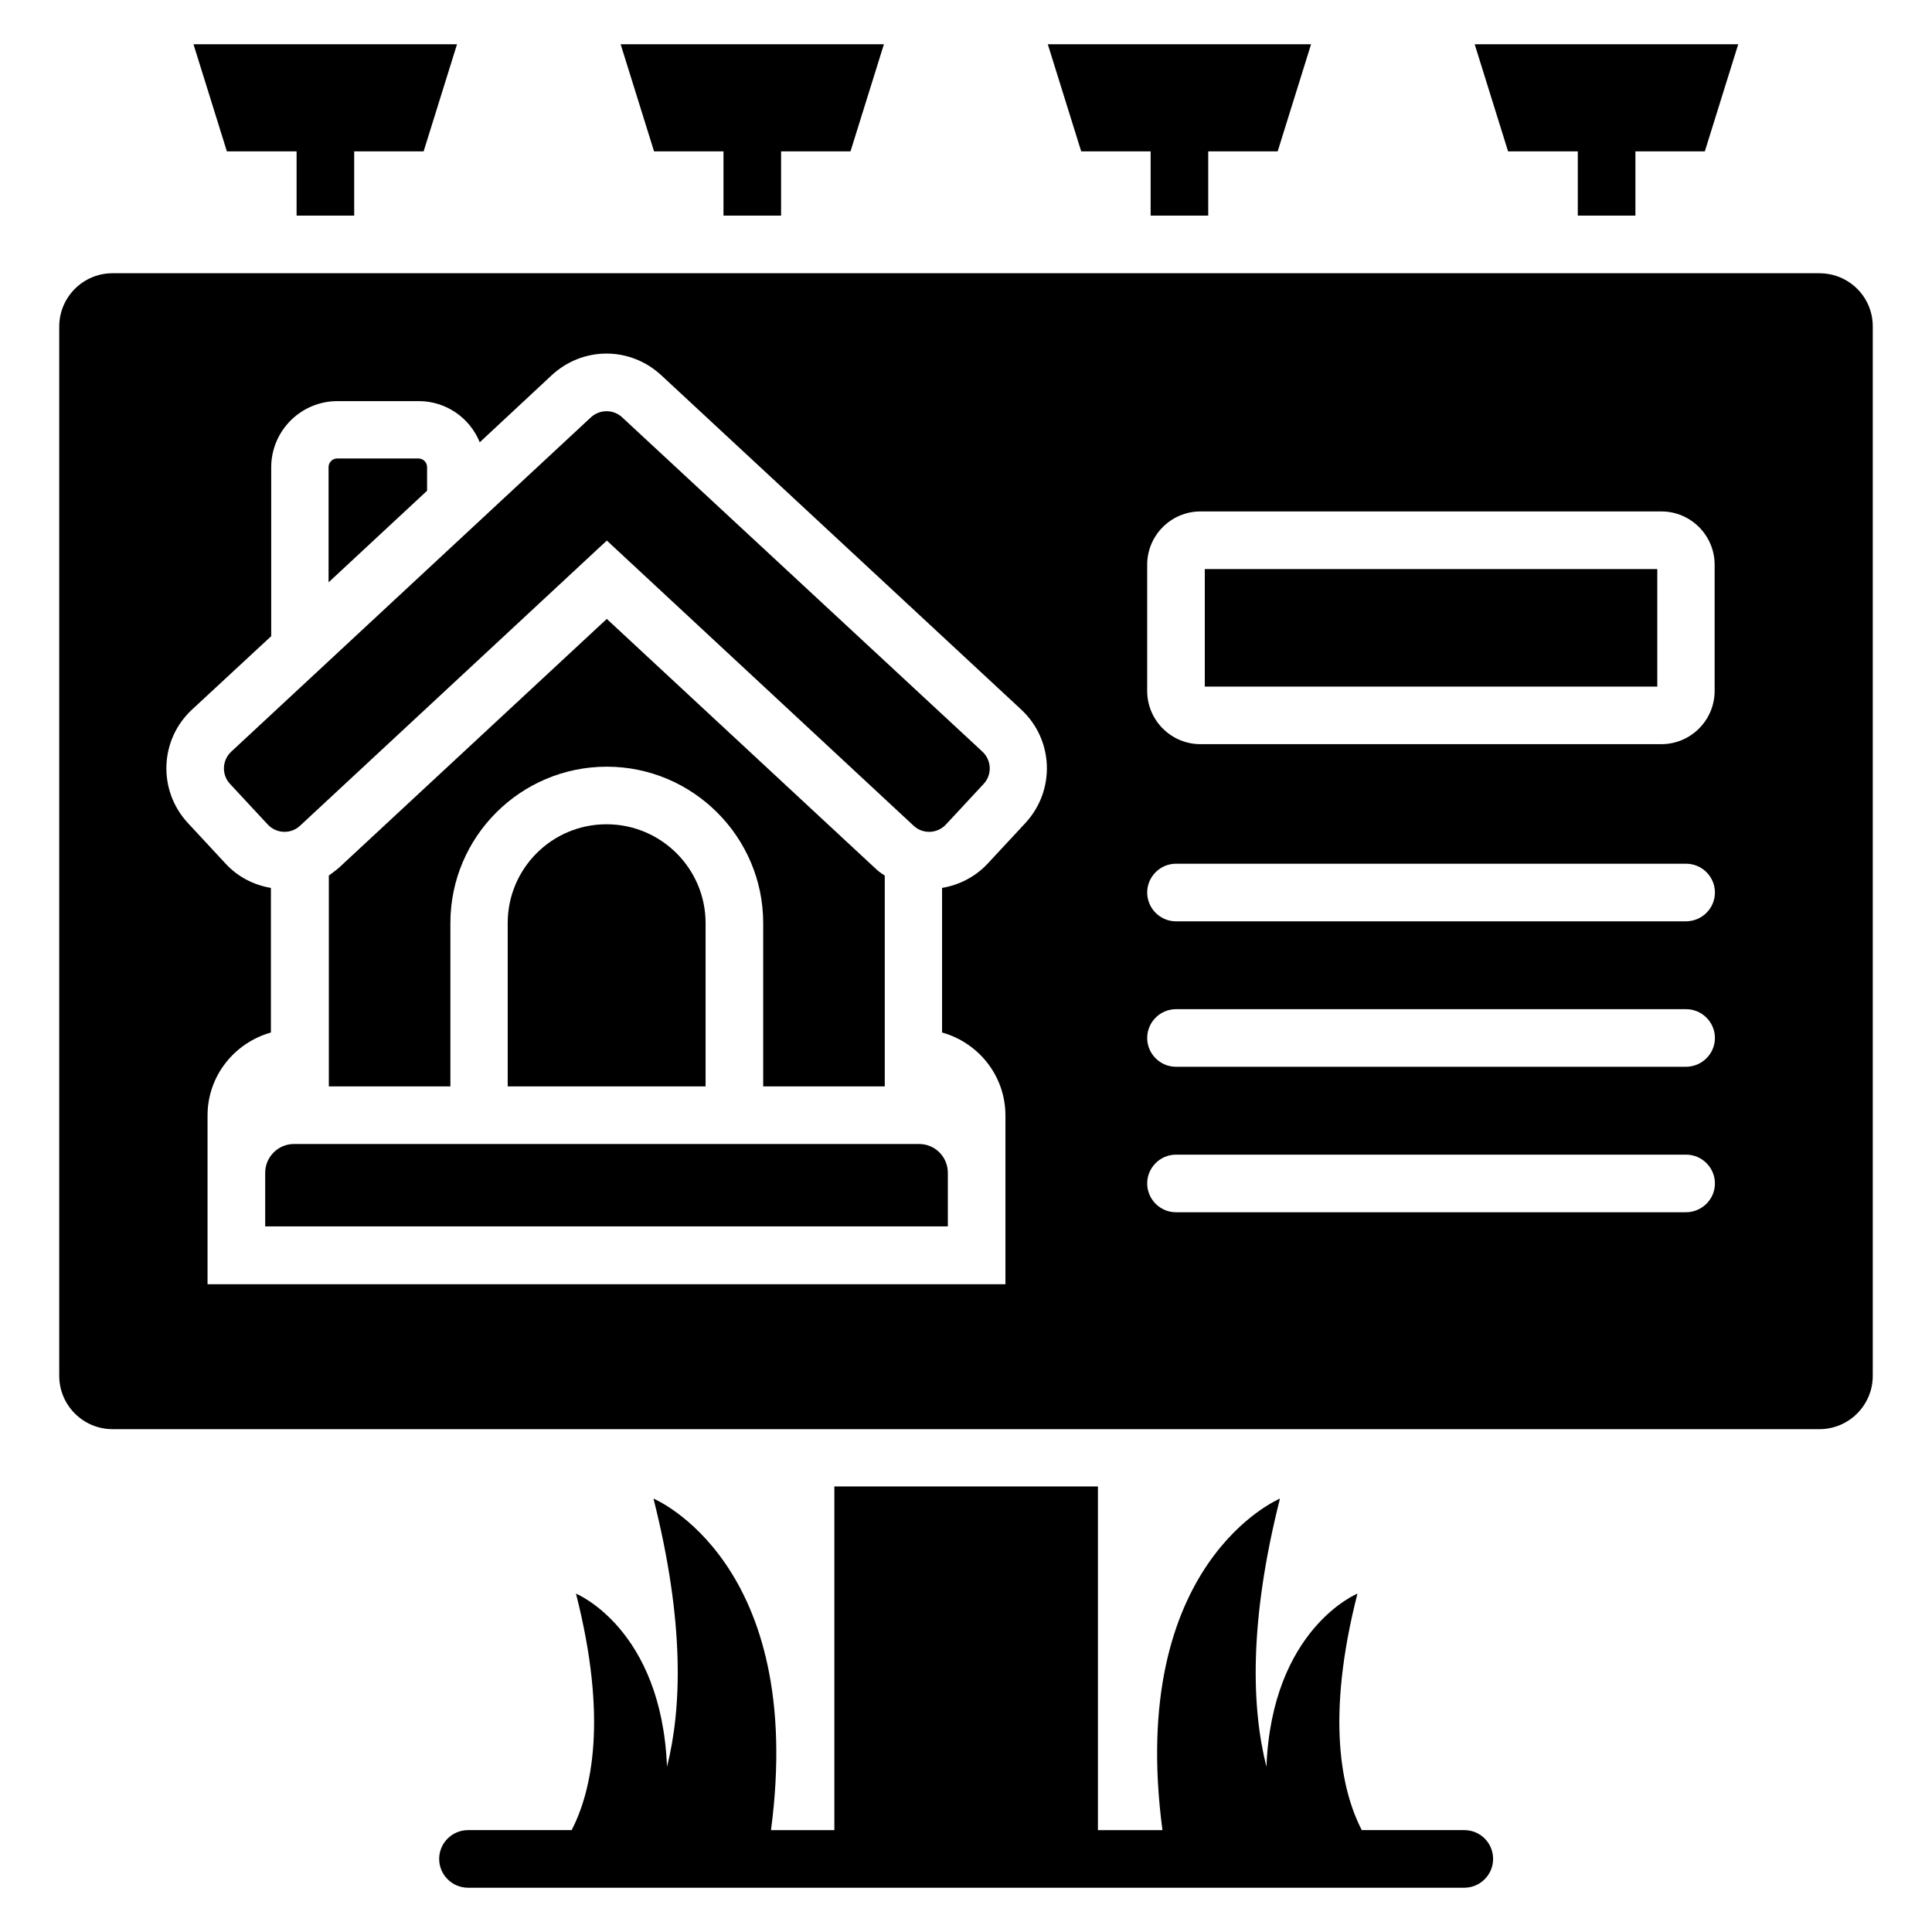 <?xml version="1.0" encoding="UTF-8"?>
<!-- Uploaded to: SVG Repo, www.svgrepo.com, Generator: SVG Repo Mixer Tools -->
<svg fill="#000000" width="800px" height="800px" version="1.1" viewBox="144 144 512 512" xmlns="http://www.w3.org/2000/svg">
 <g>
  <path d="m387.55 447.17h-165.64c-4.199 0-7.633 3.434-7.633 7.633v14.199h180.91v-14.199c-0.004-4.195-3.359-7.633-7.637-7.633z"/>
  <path d="m308.86 254.58c-2.289-2.137-5.879-2.137-8.246 0l-95.34 88.625c-2.441 2.289-2.594 6.106-0.305 8.551l10 10.762c2.289 2.441 6.106 2.594 8.551 0.305l81.297-75.57 81.297 75.57c2.441 2.289 6.258 2.137 8.551-0.305l10-10.762c2.289-2.441 2.137-6.258-0.305-8.551z"/>
  <path d="m626.18 216.41h-452.36c-7.785 0-14.121 6.336-14.121 14.121v278.09c0 7.785 6.336 14.121 14.121 14.121h452.36c7.785 0 14.121-6.336 14.121-14.121v-278.16c0-7.785-6.336-14.043-14.121-14.043zm-210.46 145.72-10 10.762c-3.207 3.434-7.481 5.648-12.062 6.414v38.32c9.617 2.672 16.793 11.449 16.793 21.984v44.73h-211.45v-44.73c0-10.457 7.098-19.238 16.793-21.984v-38.32c-4.582-0.762-8.855-2.977-12.062-6.488l-9.922-10.688c-8.012-8.625-7.555-22.062 1.07-30.074l20.992-19.465v-44.73c0-9.695 7.863-17.559 17.559-17.559l21.523-0.004c7.328 0 13.586 4.504 16.184 10.914l19.082-17.785c3.969-3.664 9.082-5.727 14.504-5.727 5.418 0 10.535 2.062 14.504 5.727l95.418 88.625c8.629 8.016 9.086 21.453 1.07 30.078zm175.04 103.13h-135.11c-4.199 0-7.633-3.434-7.633-7.633 0-4.199 3.434-7.633 7.633-7.633h135.19c4.199 0 7.633 3.434 7.633 7.633 0 4.195-3.434 7.633-7.711 7.633zm0-38.551h-135.11c-4.199 0-7.633-3.434-7.633-7.633s3.434-7.633 7.633-7.633h135.19c4.199 0 7.633 3.434 7.633 7.633s-3.434 7.633-7.711 7.633zm0-38.547h-135.11c-4.199 0-7.633-3.434-7.633-7.633 0-4.199 3.434-7.633 7.633-7.633h135.19c4.199 0 7.633 3.434 7.633 7.633 0 4.195-3.434 7.633-7.711 7.633zm7.637-61.07c0 7.785-6.336 14.121-14.121 14.121h-122.14c-7.785 0-14.121-6.336-14.121-14.121v-33.434c0-7.785 6.336-14.121 14.121-14.121h122.14c7.785 0 14.121 6.336 14.121 14.121z"/>
  <path d="m463.28 294.81h119.92v31.145h-119.92z"/>
  <path d="m222.6 184.12v17.02h15.266v-17.02h18.398l8.852-28.398h-69.844l8.855 28.398z"/>
  <path d="m335.73 184.12v17.02h15.266v-17.02h18.395l8.855-28.398h-69.77l8.855 28.398z"/>
  <path d="m448.93 184.12v17.02h15.266v-17.02h18.398l8.855-28.398h-69.773l8.855 28.398z"/>
  <path d="m562.13 184.12v17.02h15.27v-17.02h18.395l8.855-28.398h-69.848l8.855 28.398z"/>
  <path d="m532.06 629h-27.176c-5.344-10.383-9.617-29.543-1.145-62.672 0 0-22.672 9.238-24.121 45.879-3.894-15.418-4.734-38.168 3.586-71.066 0 0-40.535 16.871-31.145 87.859h-17.098v-91.07h-69.848v91.07h-16.793c9.391-71.066-31.145-87.859-31.145-87.859 8.32 32.898 7.481 55.648 3.586 71.066-1.449-36.641-24.121-45.879-24.121-45.879 8.473 33.207 4.199 52.289-1.145 62.672h-27.48c-4.199 0-7.633 3.434-7.633 7.633s3.434 7.633 7.633 7.633h264.04c4.199 0 7.633-3.434 7.633-7.633s-3.359-7.633-7.633-7.633z"/>
  <path d="m257.18 267.79c0-1.223-0.992-2.289-2.289-2.289h-21.527c-1.223 0-2.289 0.992-2.289 2.289v30.535l26.105-24.273z"/>
  <path d="m304.73 362.44c-14.504 0-26.184 11.754-26.184 26.184v43.281h52.441v-43.281c0-14.426-11.758-26.184-26.258-26.184z"/>
  <path d="m378.47 431.91v-55.879c-0.992-0.609-1.91-1.297-2.75-2.137l-70.914-65.875-70.914 65.875c-0.84 0.762-1.832 1.449-2.75 2.137v55.879h32.215v-43.281c0-22.902 18.625-41.449 41.449-41.449 22.824 0 41.449 18.625 41.449 41.449v43.281z"/>
 </g>
</svg>